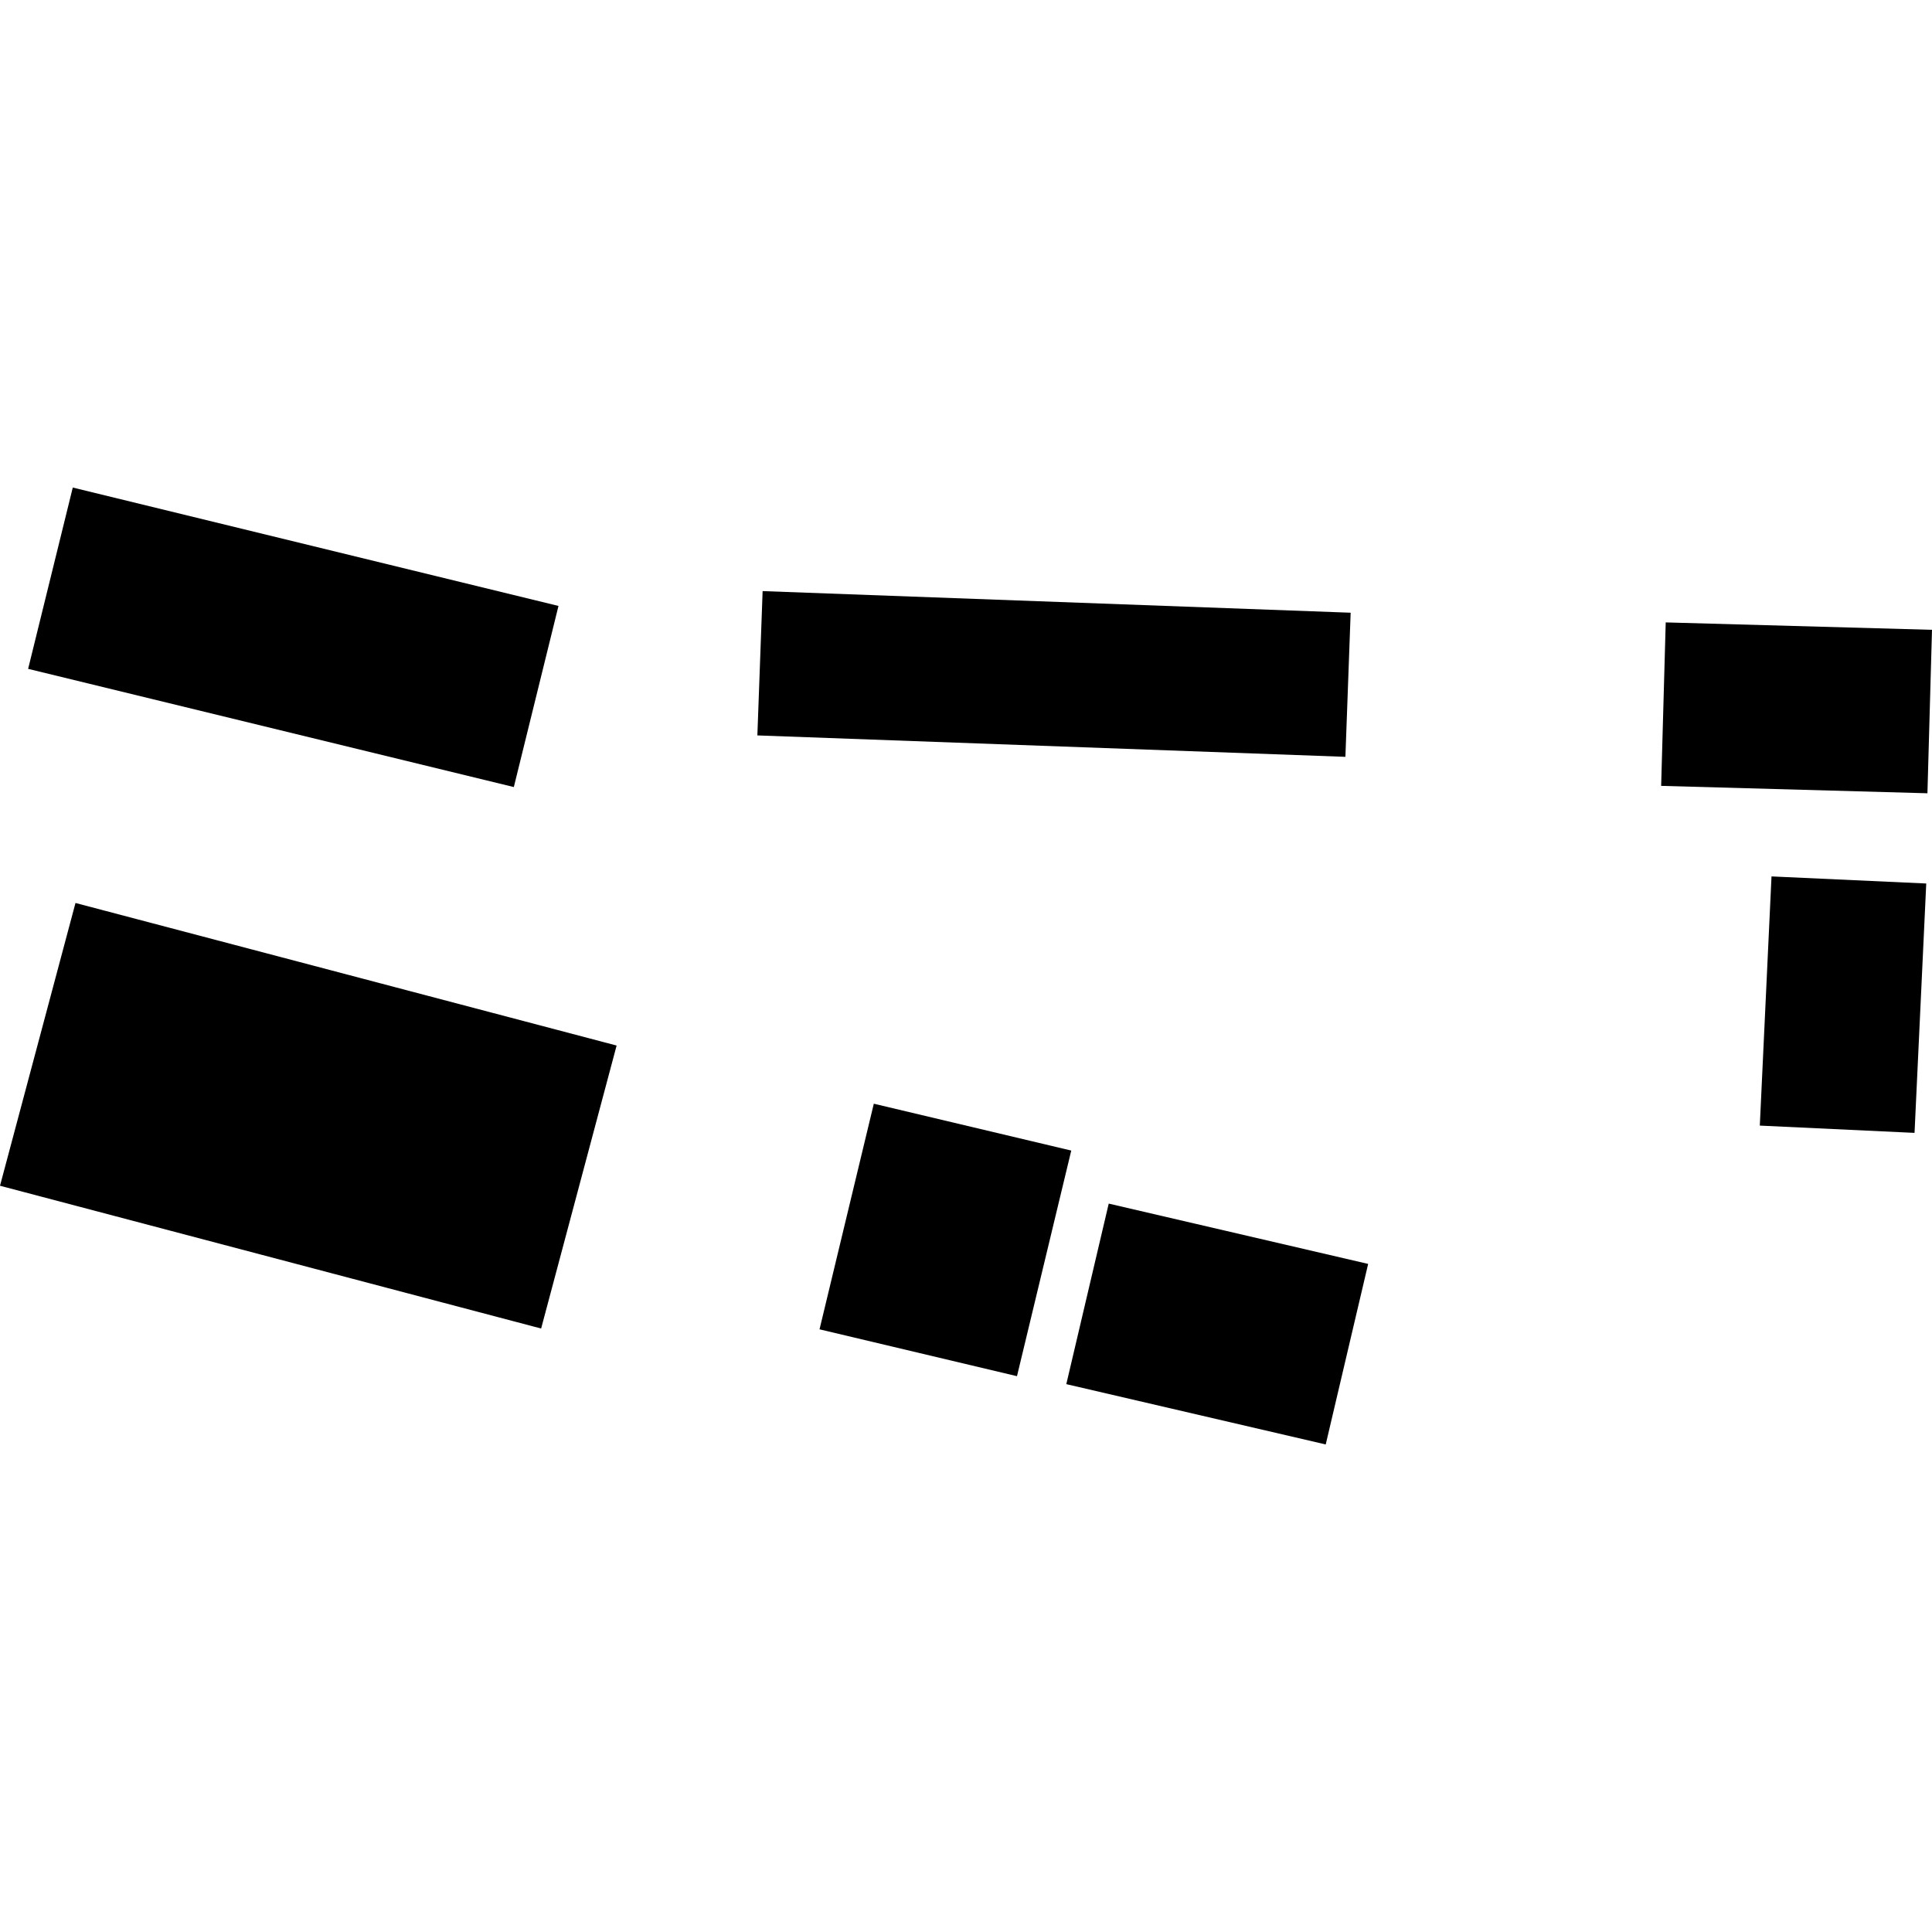<?xml version="1.0" encoding="utf-8" standalone="no"?>
<!DOCTYPE svg PUBLIC "-//W3C//DTD SVG 1.1//EN"
  "http://www.w3.org/Graphics/SVG/1.1/DTD/svg11.dtd">
<!-- Created with matplotlib (https://matplotlib.org/) -->
<svg height="288pt" version="1.1" viewBox="0 0 288 288" width="288pt" xmlns="http://www.w3.org/2000/svg" xmlns:xlink="http://www.w3.org/1999/xlink">
 <defs>
  <style type="text/css">
*{stroke-linecap:butt;stroke-linejoin:round;}
  </style>
 </defs>
 <g id="figure_1">
  <g id="patch_1">
   <path d="M 0 288 
L 288 288 
L 288 0 
L 0 0 
z
" style="fill:none;opacity:0;"/>
  </g>
  <g id="axes_1">
   <g id="PatchCollection_1">
    <path clip-path="url(#p81f20c4bb7)" d="M 113.683 88.114 
L 201.34 91.336 
L 200.557 112.82 
L 112.9 109.627 
L 113.683 88.114 
"/>
    <path clip-path="url(#p81f20c4bb7)" d="M 264.076 130.646 
L 287.142 131.703 
L 285.397 168.876 
L 262.331 167.791 
L 264.076 130.646 
"/>
    <path clip-path="url(#p81f20c4bb7)" d="M 165.276 179.419 
L 203.948 188.41 
L 197.624 215.322 
L 158.952 206.331 
L 165.276 179.419 
"/>
    <path clip-path="url(#p81f20c4bb7)" d="M 11.253 134.605 
L 91.918 155.858 
L 80.665 198.041 
L 0 176.758 
L 11.253 134.605 
"/>
    <path clip-path="url(#p81f20c4bb7)" d="M 130.258 164.528 
L 159.691 171.513 
L 151.599 205.145 
L 122.166 198.16 
L 130.258 164.528 
"/>
    <path clip-path="url(#p81f20c4bb7)" d="M 10.849 72.678 
L 83.252 90.326 
L 76.595 117.325 
L 4.192 99.705 
L 10.849 72.678 
"/>
    <path clip-path="url(#p81f20c4bb7)" d="M 248.306 92.781 
L 288 93.886 
L 287.319 118.252 
L 247.625 117.148 
L 248.306 92.781 
"/>
   </g>
  </g>
 </g>
 <defs>
  <clipPath id="p81f20c4bb7">
   <rect height="142.645" width="288" x="0" y="72.678"/>
  </clipPath>
 </defs>
</svg>

